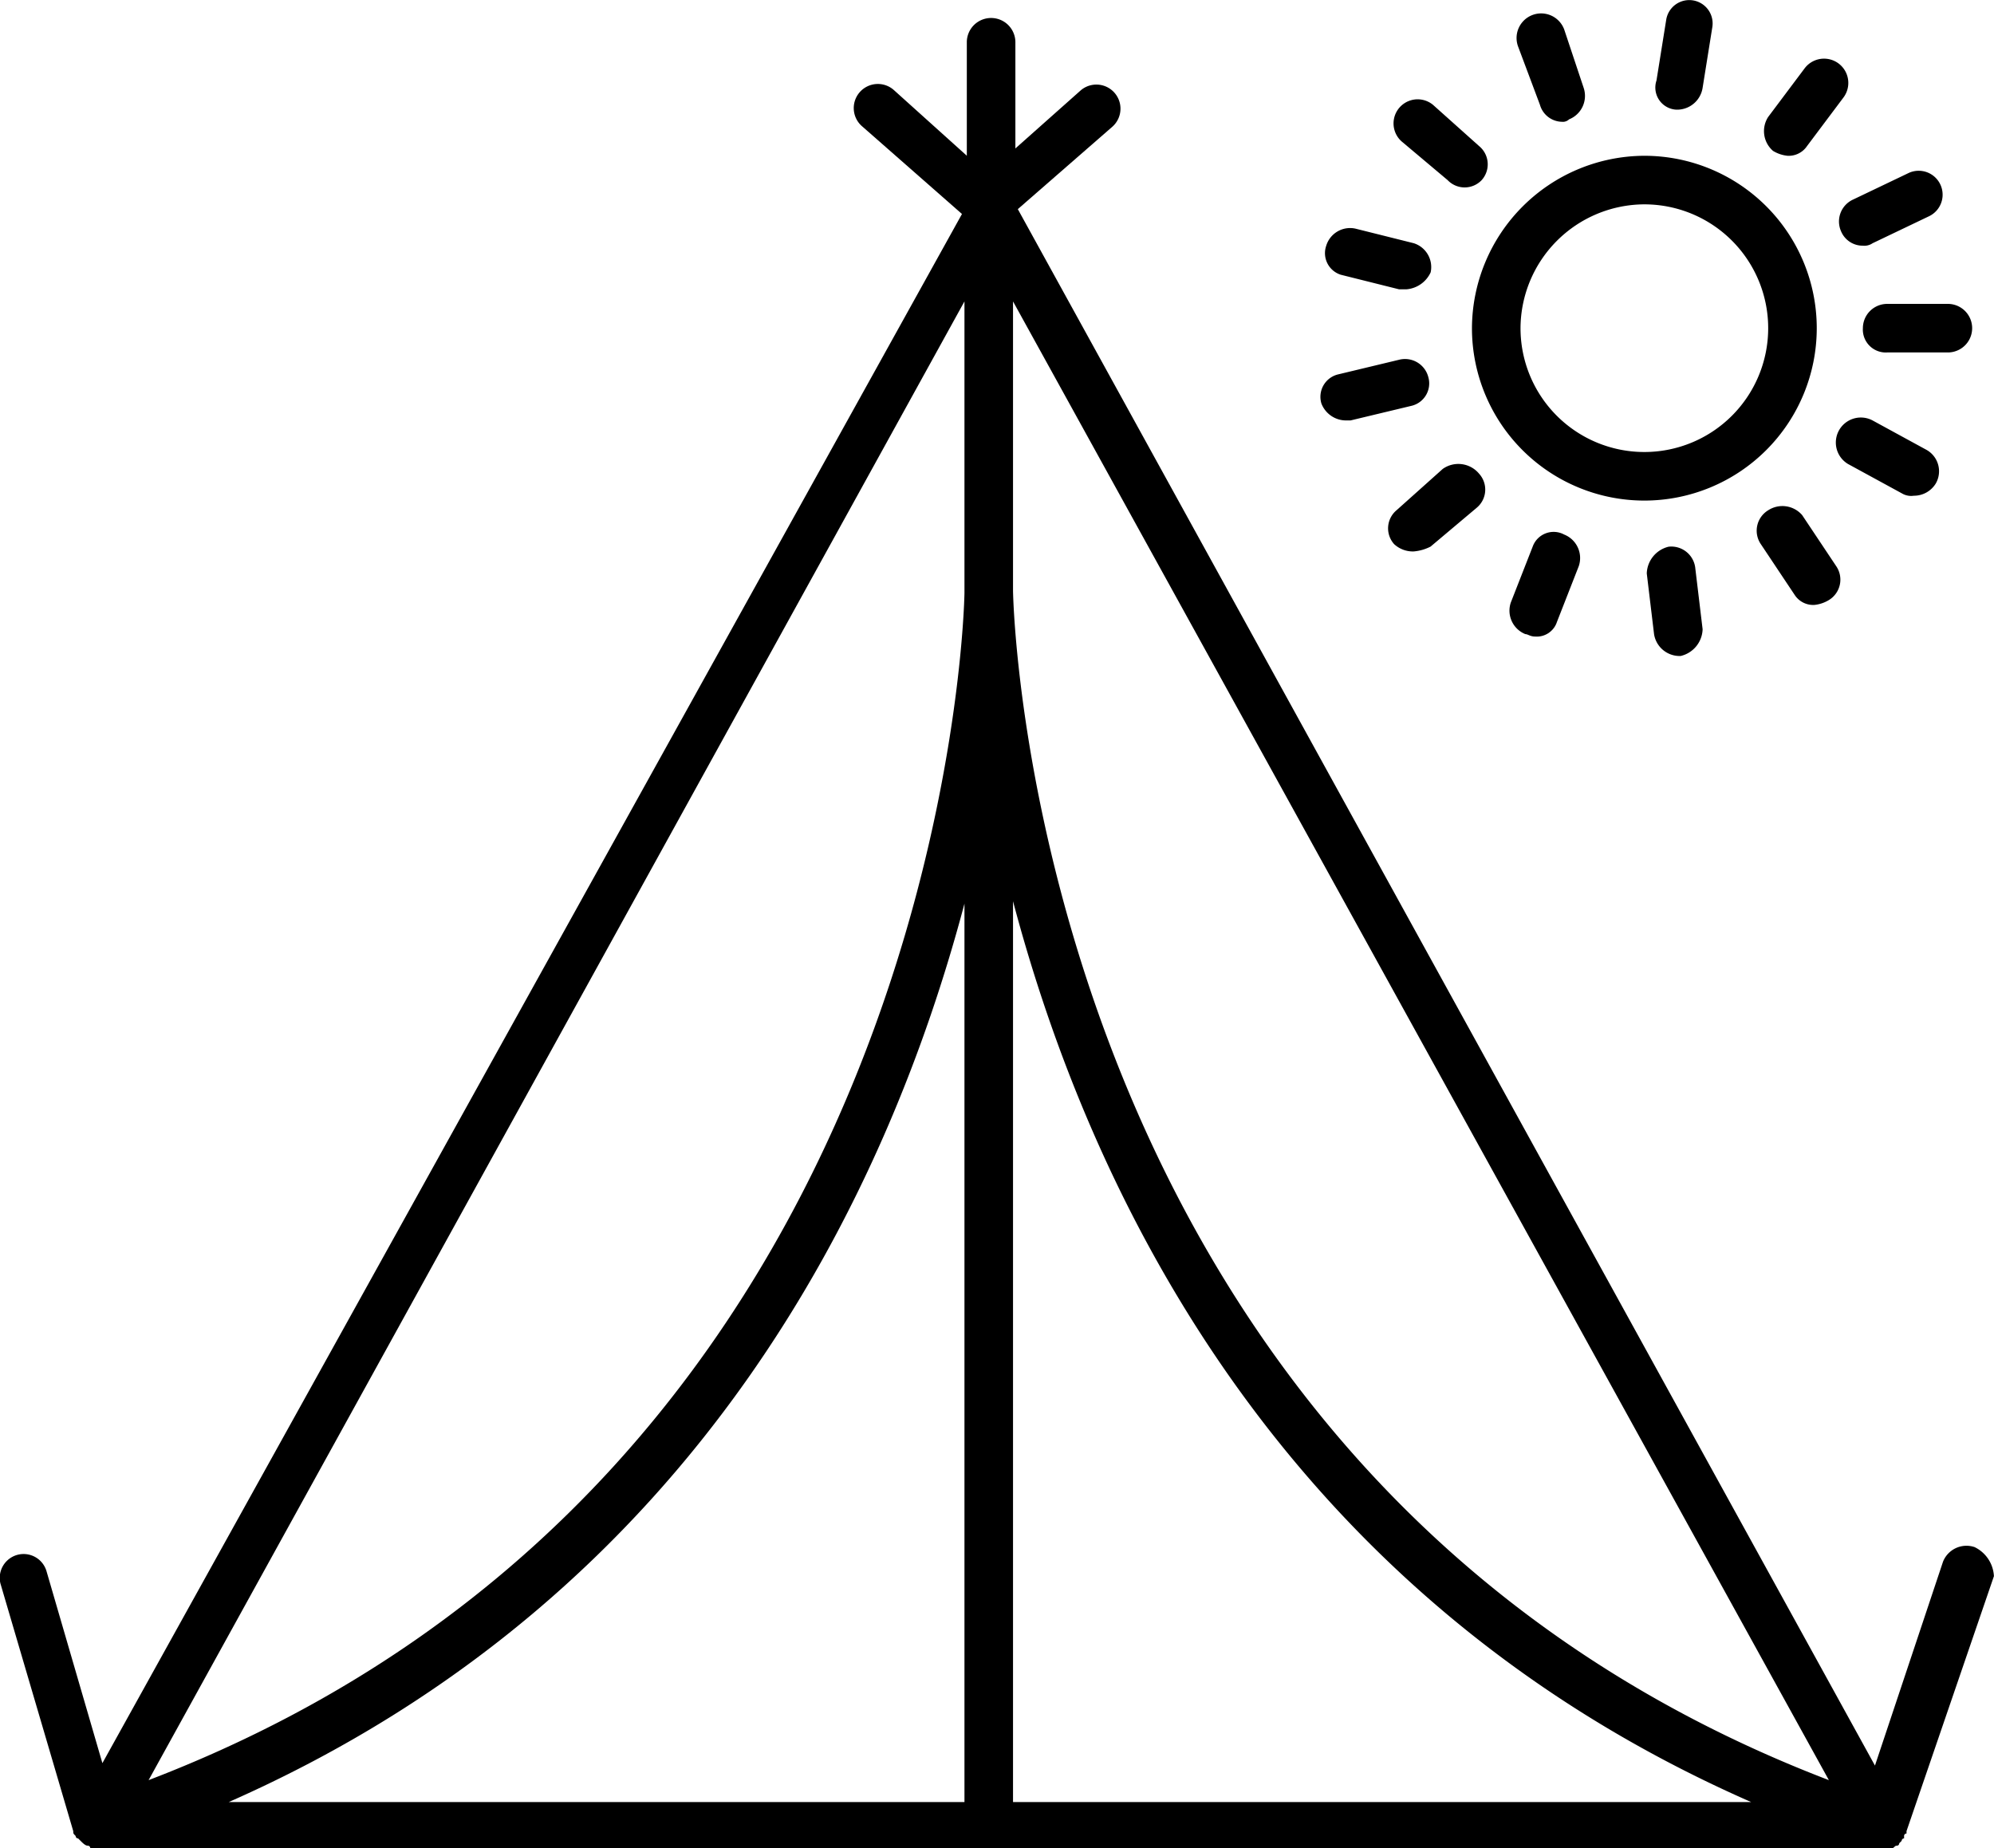 <svg xmlns="http://www.w3.org/2000/svg" width="105.646" height="97.922" viewBox="0 0 105.646 97.922">
  <g id="Grupo_375" data-name="Grupo 375" transform="translate(-1400.661 -5253.955)">
    <path id="Trazado_305" data-name="Trazado 305" d="M1505.278,5335.925a1.338,1.338,0,0,0-1.672.772L1500,5347.5l-45.413-82.464,5.017-4.374a1.277,1.277,0,0,0-1.672-1.93l-3.474,3.088v-5.661a1.287,1.287,0,0,0-2.573,0v6.047l-3.859-3.474a1.277,1.277,0,1,0-1.672,1.93l5.274,4.631h0l-45.542,82.079-2.959-10.164a1.264,1.264,0,0,0-2.444.644l3.859,13.122h0c0,.128,0,.128.129.257a.126.126,0,0,0,.129.129l.128.128c.129.129.258.258.386.258h0a.126.126,0,0,1,.129.128H1500.9c.129,0,.129-.128.257-.128a.126.126,0,0,0,.129-.129l.129-.129a.126.126,0,0,1,.128-.128v-.129a.126.126,0,0,1,.129-.129v-.128l4.631-13.508A1.815,1.815,0,0,0,1505.278,5335.925Zm-50.945-66,43.226,78.347c-42.326-16.21-43.226-62.524-43.226-63.038Zm-2.573,15.309v.129c0,.514-.9,46.7-43.226,62.909l43.226-78.347Zm0,16.6v47.6h-38.981C1437.866,5338.369,1447.772,5316.885,1451.76,5301.833Zm2.573-.129c3.988,15.052,13.894,36.665,39.109,47.729h-39.109Z"/>
    <path id="Trazado_306" data-name="Trazado 306" d="M1478.648,5271.343a9.134,9.134,0,1,0,9.134-9.134A9.169,9.169,0,0,0,1478.648,5271.343Zm9.134-6.561a6.561,6.561,0,1,1-6.561,6.561A6.589,6.589,0,0,1,1487.782,5264.782Z"/>
    <path id="Trazado_307" data-name="Trazado 307" d="M1499.36,5271.343a1.215,1.215,0,0,0,1.287,1.286h3.216a1.286,1.286,0,0,0,0-2.573h-3.216A1.289,1.289,0,0,0,1499.36,5271.343Z"/>
    <path id="Trazado_308" data-name="Trazado 308" d="M1498.588,5278.547l2.831,1.544a.959.959,0,0,0,.643.129,1.354,1.354,0,0,0,1.158-.644,1.3,1.3,0,0,0-.515-1.8l-2.83-1.544a1.325,1.325,0,0,0-1.287,2.316Z"/>
    <path id="Trazado_309" data-name="Trazado 309" d="M1494.343,5280.991a1.266,1.266,0,0,0-.386,1.8l1.8,2.7a1.17,1.17,0,0,0,1.029.515,1.821,1.821,0,0,0,.772-.258,1.265,1.265,0,0,0,.386-1.8l-1.8-2.7A1.383,1.383,0,0,0,1494.343,5280.991Z"/>
    <path id="Trazado_310" data-name="Trazado 310" d="M1489.068,5282.921a1.508,1.508,0,0,0-1.158,1.415l.386,3.217a1.369,1.369,0,0,0,1.287,1.157h.128a1.505,1.505,0,0,0,1.158-1.415l-.386-3.216A1.278,1.278,0,0,0,1489.068,5282.921Z"/>
    <path id="Trazado_311" data-name="Trazado 311" d="M1481.864,5282.921l-1.158,2.959a1.34,1.34,0,0,0,.772,1.673c.129,0,.257.128.514.128a1.125,1.125,0,0,0,1.158-.772l1.158-2.959a1.338,1.338,0,0,0-.772-1.672A1.18,1.18,0,0,0,1481.864,5282.921Z"/>
    <path id="Trazado_312" data-name="Trazado 312" d="M1477.1,5278.8l-2.445,2.187a1.251,1.251,0,0,0-.128,1.8,1.461,1.461,0,0,0,1.029.385,2.388,2.388,0,0,0,.9-.257l2.444-2.058a1.25,1.25,0,0,0,.129-1.8A1.427,1.427,0,0,0,1477.1,5278.8Z"/>
    <path id="Trazado_313" data-name="Trazado 313" d="M1471.958,5276.231h.257l3.216-.771a1.221,1.221,0,0,0,.9-1.544,1.275,1.275,0,0,0-1.544-.9l-3.216.772a1.222,1.222,0,0,0-.9,1.544A1.4,1.4,0,0,0,1471.958,5276.231Z"/>
    <path id="Trazado_314" data-name="Trazado 314" d="M1471.7,5268.512l3.087.772h.386a1.551,1.551,0,0,0,1.287-.9,1.325,1.325,0,0,0-.9-1.544l-3.088-.772a1.322,1.322,0,0,0-1.543.9A1.2,1.2,0,0,0,1471.7,5268.512Z"/>
    <path id="Trazado_315" data-name="Trazado 315" d="M1477.361,5263.5a1.244,1.244,0,0,0,1.8,0,1.251,1.251,0,0,0-.128-1.8l-2.445-2.187a1.277,1.277,0,0,0-1.672,1.93Z"/>
    <path id="Trazado_316" data-name="Trazado 316" d="M1482.25,5259.507a1.235,1.235,0,0,0,1.158.9.472.472,0,0,0,.386-.129,1.337,1.337,0,0,0,.771-1.673l-1.029-3.087a1.3,1.3,0,0,0-2.444.9Z"/>
    <path id="Trazado_317" data-name="Trazado 317" d="M1489.454,5259.764h.129a1.367,1.367,0,0,0,1.286-1.158l.515-3.216a1.237,1.237,0,0,0-2.444-.386l-.515,3.216A1.173,1.173,0,0,0,1489.454,5259.764Z"/>
    <path id="Trazado_318" data-name="Trazado 318" d="M1495.372,5262.209a1.169,1.169,0,0,0,1.029-.515l1.93-2.573a1.286,1.286,0,1,0-2.058-1.544l-1.93,2.573a1.384,1.384,0,0,0,.257,1.8A1.827,1.827,0,0,0,1495.372,5262.209Z"/>
    <path id="Trazado_319" data-name="Trazado 319" d="M1498.2,5266.2a1.239,1.239,0,0,0,1.158.772.771.771,0,0,0,.515-.129l2.959-1.415a1.267,1.267,0,0,0-1.029-2.316l-2.959,1.415A1.277,1.277,0,0,0,1498.2,5266.2Z"/>
  </g>
</svg>
